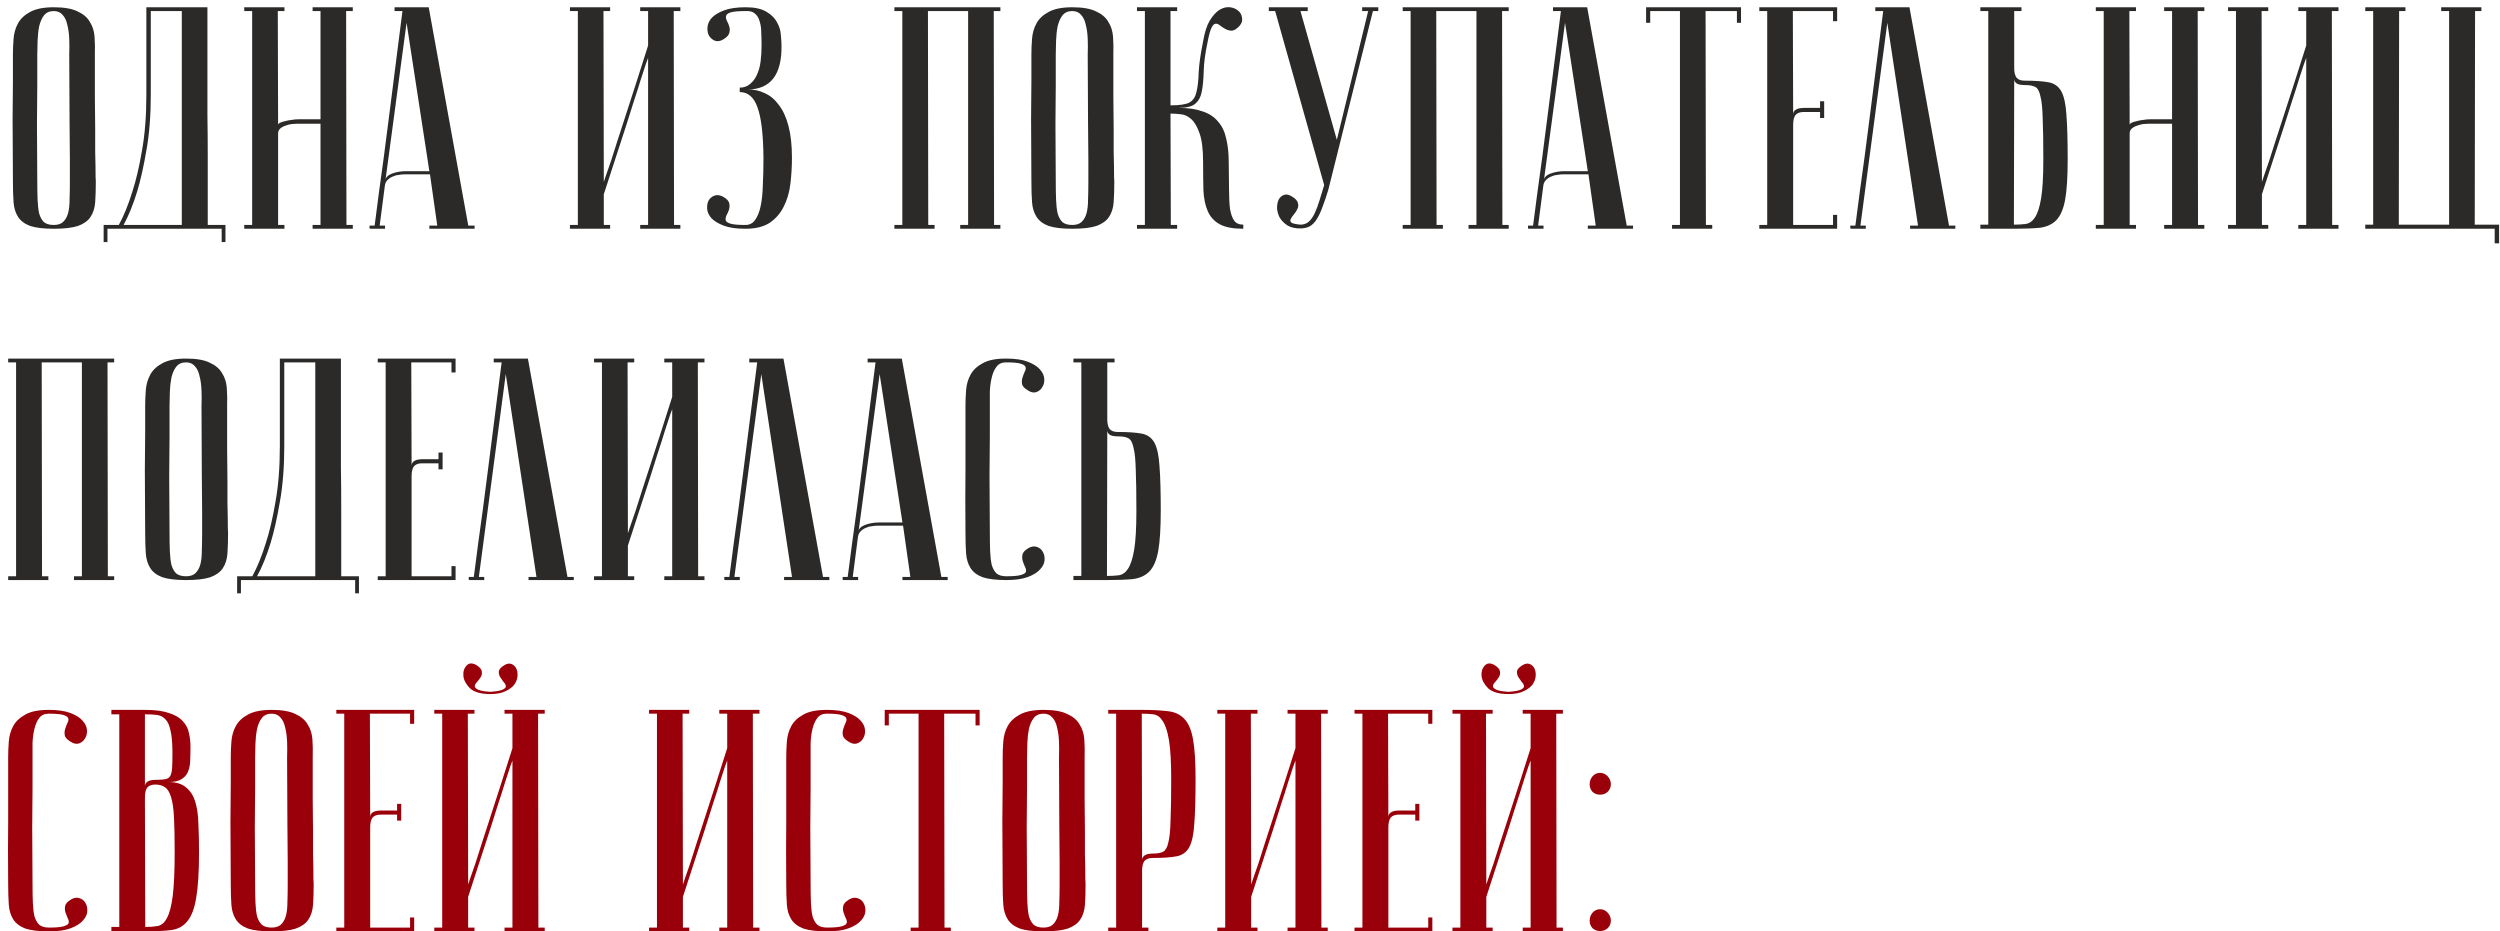 <?xml version="1.0" encoding="UTF-8"?> <svg xmlns="http://www.w3.org/2000/svg" width="306" height="114" viewBox="0 0 306 114" fill="none"><path d="M1.581 22.191C1.555 19.092 1.542 16.549 1.542 14.561C1.568 12.572 1.581 10.998 1.581 9.836V6.699C1.581 6.079 1.607 5.433 1.658 4.762C1.71 4.065 1.891 3.432 2.201 2.864C2.51 2.296 3.001 1.831 3.672 1.47C4.37 1.083 5.338 0.889 6.577 0.889C7.842 0.889 8.811 1.057 9.482 1.392C10.179 1.702 10.682 2.128 10.992 2.671C11.328 3.187 11.522 3.794 11.573 4.491C11.625 5.188 11.638 5.924 11.612 6.699C11.612 8.661 11.612 10.391 11.612 11.888C11.638 13.36 11.651 14.651 11.651 15.761C11.651 16.846 11.651 17.762 11.651 18.511C11.677 19.26 11.69 19.867 11.69 20.331C11.69 21.442 11.702 22.061 11.728 22.191C11.728 23.172 11.702 24.024 11.651 24.747C11.599 25.47 11.405 26.076 11.07 26.567C10.76 27.032 10.257 27.393 9.559 27.651C8.862 27.884 7.868 28 6.577 28C5.338 28 4.37 27.884 3.672 27.651C3.001 27.393 2.51 27.019 2.201 26.528C1.891 26.038 1.71 25.444 1.658 24.747C1.607 24.024 1.581 23.172 1.581 22.191ZM4.563 22.191C4.563 23.043 4.576 23.804 4.602 24.476C4.628 25.121 4.692 25.676 4.796 26.141C4.925 26.58 5.118 26.928 5.376 27.187C5.661 27.419 6.061 27.535 6.577 27.535C7.068 27.535 7.442 27.419 7.7 27.187C7.984 26.928 8.191 26.58 8.32 26.141C8.449 25.676 8.514 25.121 8.514 24.476C8.539 23.804 8.552 23.043 8.552 22.191V19.557C8.552 18.472 8.539 16.923 8.514 14.909C8.514 12.87 8.501 10.133 8.475 6.699C8.501 6.027 8.501 5.382 8.475 4.762C8.449 4.117 8.372 3.548 8.243 3.058C8.139 2.541 7.946 2.128 7.662 1.819C7.403 1.509 7.042 1.354 6.577 1.354C6.061 1.354 5.661 1.534 5.376 1.896C5.118 2.232 4.925 2.671 4.796 3.213C4.692 3.729 4.628 4.31 4.602 4.956C4.576 5.575 4.563 6.156 4.563 6.699V10.417C4.563 11.682 4.55 13.296 4.524 15.258C4.524 17.194 4.537 19.505 4.563 22.191ZM25.389 0.889C25.389 0.889 25.389 1.276 25.389 2.051C25.389 2.8 25.389 3.794 25.389 5.033C25.389 6.272 25.389 7.693 25.389 9.293C25.389 10.868 25.389 12.482 25.389 14.135C25.415 15.787 25.428 17.414 25.428 19.015C25.428 20.59 25.428 22.01 25.428 23.275C25.428 24.514 25.428 25.534 25.428 26.335C25.428 27.109 25.428 27.509 25.428 27.535H27.597V29.627H27.132V28H13.151V29.627H12.686V27.535H14.545C15.165 26.399 15.72 25.031 16.21 23.43C16.649 22.087 17.037 20.435 17.372 18.472C17.734 16.484 17.914 14.199 17.914 11.617V0.889H25.389ZM18.457 1.354V11.579C18.457 14.161 18.276 16.445 17.914 18.434C17.579 20.396 17.204 22.061 16.791 23.43C16.301 25.031 15.745 26.399 15.126 27.535H22.252V1.354H18.457ZM39.23 15.142H36.403C36.248 15.142 36.029 15.155 35.744 15.18C35.486 15.206 35.228 15.271 34.97 15.374C34.712 15.451 34.492 15.568 34.311 15.723C34.131 15.877 34.04 16.084 34.04 16.342V27.535H34.815V28H29.896V27.535H30.864V1.354H29.896V0.889H34.815V1.354H34.002L34.04 15.297C34.04 15.193 34.118 15.103 34.273 15.025C34.428 14.948 34.634 14.883 34.892 14.832C35.151 14.754 35.422 14.703 35.706 14.677C35.99 14.625 36.274 14.599 36.558 14.599H39.23V1.354H38.262V0.889H43.181V1.354H42.367L42.406 27.535H43.181V28H38.262V27.535H39.23V15.142ZM52.552 20.951L49.764 2.787L47.169 22.152C47.169 21.765 47.427 21.468 47.943 21.261C48.485 21.054 49.066 20.951 49.686 20.951H52.552ZM52.63 21.338H49.531C49.299 21.338 49.041 21.364 48.757 21.416C48.498 21.442 48.24 21.519 47.982 21.648C47.749 21.752 47.543 21.907 47.362 22.113C47.207 22.294 47.117 22.539 47.091 22.849L46.471 27.613H47.13V28C47.052 28 46.898 28 46.665 28C46.459 28 46.252 28 46.045 28C45.839 28 45.658 28 45.503 28C45.322 28 45.232 27.987 45.232 27.961V27.613H45.852C45.852 27.587 45.903 27.2 46.007 26.451C46.11 25.676 46.239 24.682 46.394 23.469C46.575 22.229 46.768 20.822 46.975 19.247C47.181 17.672 47.388 16.071 47.595 14.444C48.085 10.597 48.64 6.234 49.26 1.354H48.292V0.889H52.475L57.316 27.613H58.09V28H52.552V27.613H53.52L52.63 21.338ZM79.327 7.086C79.327 7.086 79.237 7.331 79.056 7.822C78.901 8.286 78.695 8.919 78.436 9.719C78.204 10.494 77.92 11.385 77.584 12.392C77.275 13.399 76.952 14.419 76.616 15.451C75.816 17.904 74.912 20.68 73.905 23.778V27.535H74.68V28H69.761V27.535H70.729V1.354H69.761V0.889H74.68V1.354H73.866L73.905 22.268C73.905 22.268 73.982 22.036 74.137 21.571C74.318 21.08 74.538 20.448 74.796 19.673C75.054 18.873 75.338 17.982 75.648 17.001C75.984 15.994 76.319 14.961 76.655 13.902C77.455 11.449 78.346 8.674 79.327 5.575V1.354H78.359V0.889H83.278V1.354H82.464L82.503 27.535H83.278V28H78.359V27.535H79.327V7.086ZM91.24 27.535C91.731 27.535 92.118 27.342 92.402 26.954C92.712 26.541 92.944 25.973 93.099 25.25C93.254 24.527 93.345 23.662 93.37 22.655C93.422 21.648 93.448 20.538 93.448 19.325C93.422 16.433 93.177 14.367 92.712 13.128C92.273 11.888 91.55 11.269 90.543 11.269V10.726C91.034 10.726 91.447 10.584 91.782 10.3C92.144 10.016 92.428 9.642 92.635 9.177C92.867 8.687 93.022 8.132 93.099 7.512C93.177 6.892 93.216 6.247 93.216 5.575C93.216 5.033 93.203 4.504 93.177 3.987C93.177 3.471 93.112 3.019 92.983 2.632C92.88 2.219 92.686 1.896 92.402 1.664C92.144 1.431 91.77 1.328 91.279 1.354C90.427 1.354 89.82 1.405 89.459 1.509C89.123 1.612 88.929 1.754 88.878 1.935C88.826 2.09 88.852 2.283 88.955 2.516C89.084 2.748 89.188 2.993 89.265 3.252C89.343 3.484 89.343 3.742 89.265 4.026C89.213 4.284 88.981 4.543 88.568 4.801C88.206 5.033 87.858 5.098 87.522 4.994C87.212 4.865 86.967 4.659 86.786 4.375C86.631 4.091 86.567 3.755 86.593 3.368C86.618 2.955 86.786 2.567 87.096 2.206C87.432 1.844 87.935 1.534 88.607 1.276C89.278 1.018 90.169 0.889 91.279 0.889C92.364 0.889 93.203 1.07 93.796 1.431C94.416 1.793 94.855 2.232 95.113 2.748C95.397 3.239 95.552 3.755 95.578 4.297C95.63 4.839 95.656 5.265 95.656 5.575C95.707 9.138 94.326 10.933 91.511 10.959C92.234 10.933 92.919 11.075 93.564 11.385C94.235 11.669 94.816 12.146 95.307 12.818C95.823 13.463 96.224 14.328 96.508 15.413C96.792 16.471 96.934 17.775 96.934 19.325C96.934 20.409 96.869 21.48 96.74 22.539C96.611 23.572 96.34 24.488 95.927 25.289C95.539 26.089 94.971 26.748 94.222 27.264C93.474 27.755 92.48 28 91.24 28C90.13 28 89.239 27.871 88.568 27.613C87.897 27.355 87.393 27.045 87.058 26.683C86.748 26.322 86.58 25.947 86.554 25.56C86.528 25.147 86.593 24.798 86.748 24.514C86.928 24.23 87.174 24.037 87.484 23.933C87.793 23.83 88.142 23.882 88.529 24.088C88.968 24.346 89.213 24.618 89.265 24.902C89.317 25.16 89.304 25.418 89.226 25.676C89.149 25.909 89.046 26.141 88.916 26.373C88.813 26.606 88.787 26.812 88.839 26.993C88.891 27.148 89.084 27.277 89.42 27.38C89.781 27.484 90.388 27.535 91.24 27.535ZM113.58 1.354L113.618 27.535H114.393V28H109.474V27.535H110.443V1.354H109.474V0.889H122.449V1.354H121.635L121.674 27.535H122.449V28H117.53V27.535H118.498V1.354H113.58ZM126.243 22.191C126.217 19.092 126.204 16.549 126.204 14.561C126.23 12.572 126.243 10.998 126.243 9.836V6.699C126.243 6.079 126.269 5.433 126.321 4.762C126.372 4.065 126.553 3.432 126.863 2.864C127.173 2.296 127.663 1.831 128.335 1.47C129.032 1.083 130 0.889 131.239 0.889C132.504 0.889 133.473 1.057 134.144 1.392C134.841 1.702 135.345 2.128 135.655 2.671C135.99 3.187 136.184 3.794 136.235 4.491C136.287 5.188 136.3 5.924 136.274 6.699C136.274 8.661 136.274 10.391 136.274 11.888C136.3 13.36 136.313 14.651 136.313 15.761C136.313 16.846 136.313 17.762 136.313 18.511C136.339 19.26 136.352 19.867 136.352 20.331C136.352 21.442 136.365 22.061 136.39 22.191C136.39 23.172 136.365 24.024 136.313 24.747C136.261 25.47 136.068 26.076 135.732 26.567C135.422 27.032 134.919 27.393 134.222 27.651C133.524 27.884 132.53 28 131.239 28C130 28 129.032 27.884 128.335 27.651C127.663 27.393 127.173 27.019 126.863 26.528C126.553 26.038 126.372 25.444 126.321 24.747C126.269 24.024 126.243 23.172 126.243 22.191ZM129.225 22.191C129.225 23.043 129.238 23.804 129.264 24.476C129.29 25.121 129.354 25.676 129.458 26.141C129.587 26.58 129.78 26.928 130.039 27.187C130.323 27.419 130.723 27.535 131.239 27.535C131.73 27.535 132.104 27.419 132.362 27.187C132.646 26.928 132.853 26.58 132.982 26.141C133.111 25.676 133.176 25.121 133.176 24.476C133.202 23.804 133.215 23.043 133.215 22.191V19.557C133.215 18.472 133.202 16.923 133.176 14.909C133.176 12.87 133.163 10.133 133.137 6.699C133.163 6.027 133.163 5.382 133.137 4.762C133.111 4.117 133.034 3.548 132.905 3.058C132.801 2.541 132.608 2.128 132.324 1.819C132.066 1.509 131.704 1.354 131.239 1.354C130.723 1.354 130.323 1.534 130.039 1.896C129.78 2.232 129.587 2.671 129.458 3.213C129.354 3.729 129.29 4.31 129.264 4.956C129.238 5.575 129.225 6.156 129.225 6.699V10.417C129.225 11.682 129.212 13.296 129.187 15.258C129.187 17.194 129.2 19.505 129.225 22.191ZM147.259 5.072C147.44 3.987 147.711 3.135 148.073 2.516C148.46 1.896 148.86 1.457 149.273 1.199C149.712 0.941 150.138 0.837 150.551 0.889C150.964 0.941 151.3 1.083 151.558 1.315C151.817 1.522 151.971 1.806 152.023 2.167C152.101 2.503 151.997 2.838 151.713 3.174C151.378 3.536 151.068 3.729 150.784 3.755C150.526 3.755 150.267 3.69 150.009 3.561C149.777 3.432 149.557 3.29 149.351 3.135C149.144 2.955 148.951 2.877 148.77 2.903C148.589 2.929 148.421 3.11 148.266 3.445C148.111 3.781 147.956 4.362 147.802 5.188C147.518 6.505 147.363 7.667 147.337 8.674C147.311 9.681 147.233 10.52 147.104 11.191C146.975 11.863 146.704 12.366 146.291 12.702C145.904 13.037 145.22 13.205 144.238 13.205C145.426 13.205 146.407 13.347 147.182 13.631C147.982 13.889 148.615 14.303 149.08 14.87C149.57 15.413 149.906 16.11 150.087 16.962C150.293 17.788 150.396 18.756 150.396 19.867C150.422 21.106 150.435 22.203 150.435 23.159C150.435 24.114 150.474 24.915 150.551 25.56C150.655 26.18 150.822 26.657 151.055 26.993C151.287 27.329 151.662 27.497 152.178 27.497V28C150.939 28 149.983 27.819 149.312 27.458C148.641 27.096 148.15 26.567 147.84 25.87C147.53 25.173 147.35 24.321 147.298 23.314C147.272 22.307 147.259 21.158 147.259 19.867C147.259 18.317 147.117 17.143 146.833 16.342C146.549 15.516 146.201 14.922 145.788 14.561C145.374 14.199 144.936 14.006 144.471 13.98C144.006 13.928 143.606 13.902 143.27 13.902L143.309 27.535H144.083V28H139.165V27.535H140.133V1.354H139.165V0.889H144.083V1.354H143.27V12.895C144.38 12.895 145.155 12.779 145.594 12.547C146.033 12.289 146.317 11.863 146.446 11.269C146.601 10.649 146.691 9.849 146.717 8.867C146.769 7.86 146.949 6.595 147.259 5.072ZM159.176 27.497C159.563 27.497 159.899 27.38 160.183 27.148C160.467 26.89 160.712 26.541 160.919 26.102C161.125 25.663 161.319 25.147 161.5 24.553C161.681 23.959 161.874 23.327 162.081 22.655L156.078 1.354H155.303V0.889H160.067V1.354H159.176L163.63 17.117L167.464 1.354H166.728V0.889H168.704V1.354H168.045L162.584 23.236C162.352 24.011 162.12 24.695 161.887 25.289C161.681 25.883 161.448 26.386 161.19 26.799C160.958 27.187 160.674 27.484 160.338 27.69C160.002 27.871 159.602 27.961 159.137 27.961C158.492 27.961 157.963 27.832 157.549 27.574C157.136 27.29 156.826 26.967 156.62 26.606C156.439 26.244 156.336 25.87 156.31 25.483C156.31 25.069 156.375 24.721 156.504 24.437C156.659 24.153 156.878 23.959 157.162 23.856C157.446 23.753 157.769 23.817 158.13 24.049C158.569 24.308 158.815 24.579 158.866 24.863C158.944 25.121 158.918 25.366 158.789 25.599C158.685 25.831 158.543 26.051 158.363 26.257C158.182 26.464 158.053 26.657 157.975 26.838C157.898 26.993 157.937 27.135 158.092 27.264C158.247 27.367 158.608 27.445 159.176 27.497ZM175.797 1.354L175.836 27.535H176.611V28H171.692V27.535H172.66V1.354H171.692V0.889H184.666V1.354H183.853L183.892 27.535H184.666V28H179.748V27.535H180.716V1.354H175.797ZM194.348 20.951L191.559 2.787L188.964 22.152C188.964 21.765 189.222 21.468 189.739 21.261C190.281 21.054 190.862 20.951 191.482 20.951H194.348ZM194.425 21.338H191.327C191.094 21.338 190.836 21.364 190.552 21.416C190.294 21.442 190.036 21.519 189.778 21.648C189.545 21.752 189.339 21.907 189.158 22.113C189.003 22.294 188.913 22.539 188.887 22.849L188.267 27.613H188.926V28C188.848 28 188.693 28 188.461 28C188.254 28 188.048 28 187.841 28C187.635 28 187.454 28 187.299 28C187.118 28 187.028 27.987 187.028 27.961V27.613H187.647C187.647 27.587 187.699 27.2 187.802 26.451C187.906 25.676 188.035 24.682 188.19 23.469C188.37 22.229 188.564 20.822 188.771 19.247C188.977 17.672 189.184 16.071 189.39 14.444C189.881 10.597 190.436 6.234 191.056 1.354H190.087V0.889H194.27L199.112 27.613H199.886V28H194.348V27.613H195.316L194.425 21.338ZM213.101 0.889V2.787H212.598V1.354H208.763L208.802 27.535H209.577V28H204.658V27.535H205.626V1.354H201.986V2.787H201.482V0.889H213.101ZM224.866 0.889V2.593H224.363V1.354H219.444L219.483 14.018C219.483 13.76 219.586 13.567 219.793 13.438C219.999 13.283 220.374 13.205 220.916 13.205H222.775V12.392H223.278V14.444H222.775V13.709H220.761C220.296 13.709 219.961 13.838 219.754 14.096C219.573 14.354 219.483 14.741 219.483 15.258V27.535H224.363V26.296H224.866V28H215.339V27.535H216.307V1.354H215.339V0.889H224.866ZM233.719 0.889L238.56 27.613H239.335V28H233.796V27.613H234.765L231.008 2.787L227.716 27.613H228.374V28C228.297 28 228.142 28 227.909 28C227.703 28 227.496 28 227.29 28C227.083 28 226.902 28 226.747 28C226.567 28 226.476 27.987 226.476 27.961V27.613H227.096C227.096 27.587 227.148 27.2 227.251 26.451C227.354 25.676 227.483 24.682 227.638 23.469C227.819 22.229 228.013 20.822 228.219 19.247C228.426 17.672 228.632 16.071 228.839 14.444C229.329 10.597 229.885 6.234 230.504 1.354H229.536V0.889H233.719ZM246.501 27.497C246.991 27.497 247.456 27.471 247.895 27.419C248.36 27.367 248.747 27.109 249.057 26.645C249.393 26.154 249.651 25.366 249.831 24.282C250.012 23.198 250.103 21.61 250.103 19.518C250.103 17.401 250.077 15.736 250.025 14.522C249.999 13.308 249.909 12.405 249.754 11.811C249.625 11.191 249.418 10.804 249.134 10.649C248.85 10.494 248.463 10.417 247.972 10.417C247.43 10.417 247.056 10.352 246.849 10.223C246.643 10.068 246.539 9.887 246.539 9.681L246.501 27.497ZM242.395 28V27.497H243.364V1.354H242.395V0.889H247.43V1.354H246.539V8.325C246.539 8.842 246.63 9.229 246.811 9.487C247.017 9.745 247.353 9.874 247.818 9.874C249.057 9.874 250.025 9.939 250.722 10.068C251.445 10.197 251.975 10.572 252.31 11.191C252.646 11.811 252.852 12.766 252.93 14.057C253.033 15.348 253.085 17.169 253.085 19.518C253.085 21.635 252.982 23.275 252.775 24.437C252.568 25.573 252.207 26.412 251.691 26.954C251.174 27.471 250.49 27.78 249.638 27.884C248.786 27.961 247.74 28 246.501 28H242.395ZM265.861 15.142H263.034C262.879 15.142 262.659 15.155 262.375 15.18C262.117 15.206 261.859 15.271 261.601 15.374C261.343 15.451 261.123 15.568 260.942 15.723C260.762 15.877 260.671 16.084 260.671 16.342V27.535H261.446V28H256.527V27.535H257.495V1.354H256.527V0.889H261.446V1.354H260.633L260.671 15.297C260.671 15.193 260.749 15.103 260.904 15.025C261.059 14.948 261.265 14.883 261.523 14.832C261.782 14.754 262.053 14.703 262.337 14.677C262.621 14.625 262.905 14.599 263.189 14.599H265.861V1.354H264.893V0.889H269.812V1.354H268.998L269.037 27.535H269.812V28H264.893V27.535H265.861V15.142ZM282.281 7.086C282.281 7.086 282.191 7.331 282.01 7.822C281.855 8.286 281.649 8.919 281.391 9.719C281.158 10.494 280.874 11.385 280.539 12.392C280.229 13.399 279.906 14.419 279.57 15.451C278.77 17.904 277.866 20.68 276.859 23.778V27.535H277.634V28H272.715V27.535H273.683V1.354H272.715V0.889H277.634V1.354H276.821L276.859 22.268C276.859 22.268 276.937 22.036 277.092 21.571C277.272 21.08 277.492 20.448 277.75 19.673C278.008 18.873 278.292 17.982 278.602 17.001C278.938 15.994 279.273 14.961 279.609 13.902C280.41 11.449 281.3 8.674 282.281 5.575V1.354H281.313V0.889H286.232V1.354H285.419L285.457 27.535H286.232V28H281.313V27.535H282.281V7.086ZM289.508 28V27.497H290.476V1.354H289.508V0.889H294.427V1.354H293.652L293.614 27.497H299.772V1.354H298.803V0.889H303.722V1.354H302.948L302.909 27.497H305.891V29.782H305.349V28H289.508ZM5.105 44.354L5.144 70.535H5.919V71H1V70.535H1.968V44.354H1V43.889H13.975V44.354H13.161L13.2 70.535H13.975V71H9.056V70.535H10.024V44.354H5.105ZM17.769 65.191C17.743 62.092 17.73 59.549 17.73 57.561C17.756 55.572 17.769 53.998 17.769 52.836V49.699C17.769 49.079 17.795 48.433 17.846 47.762C17.898 47.065 18.079 46.432 18.389 45.864C18.698 45.296 19.189 44.831 19.86 44.47C20.557 44.083 21.526 43.889 22.765 43.889C24.03 43.889 24.998 44.057 25.67 44.392C26.367 44.702 26.87 45.128 27.18 45.671C27.516 46.187 27.71 46.794 27.761 47.491C27.813 48.188 27.826 48.924 27.8 49.699C27.8 51.661 27.8 53.391 27.8 54.888C27.826 56.36 27.839 57.651 27.839 58.761C27.839 59.846 27.839 60.762 27.839 61.511C27.864 62.26 27.877 62.867 27.877 63.331C27.877 64.442 27.89 65.061 27.916 65.191C27.916 66.172 27.89 67.024 27.839 67.747C27.787 68.47 27.593 69.076 27.258 69.567C26.948 70.032 26.444 70.393 25.747 70.651C25.05 70.884 24.056 71 22.765 71C21.526 71 20.557 70.884 19.86 70.651C19.189 70.393 18.698 70.019 18.389 69.528C18.079 69.038 17.898 68.444 17.846 67.747C17.795 67.024 17.769 66.172 17.769 65.191ZM20.751 65.191C20.751 66.043 20.764 66.804 20.79 67.476C20.816 68.121 20.88 68.676 20.983 69.141C21.113 69.58 21.306 69.928 21.564 70.187C21.848 70.419 22.249 70.535 22.765 70.535C23.256 70.535 23.63 70.419 23.888 70.187C24.172 69.928 24.379 69.58 24.508 69.141C24.637 68.676 24.701 68.121 24.701 67.476C24.727 66.804 24.74 66.043 24.74 65.191V62.557C24.74 61.472 24.727 59.923 24.701 57.909C24.701 55.87 24.689 53.133 24.663 49.699C24.689 49.027 24.689 48.382 24.663 47.762C24.637 47.117 24.559 46.548 24.43 46.058C24.327 45.541 24.134 45.128 23.849 44.819C23.591 44.509 23.23 44.354 22.765 44.354C22.249 44.354 21.848 44.535 21.564 44.896C21.306 45.232 21.113 45.671 20.983 46.213C20.88 46.729 20.816 47.31 20.79 47.956C20.764 48.575 20.751 49.156 20.751 49.699V53.417C20.751 54.682 20.738 56.295 20.712 58.258C20.712 60.194 20.725 62.505 20.751 65.191ZM41.728 43.889C41.728 43.889 41.728 44.276 41.728 45.051C41.728 45.8 41.728 46.794 41.728 48.033C41.728 49.273 41.728 50.693 41.728 52.293C41.728 53.868 41.728 55.482 41.728 57.135C41.754 58.787 41.767 60.414 41.767 62.015C41.767 63.59 41.767 65.01 41.767 66.275C41.767 67.514 41.767 68.534 41.767 69.335C41.767 70.109 41.767 70.509 41.767 70.535H43.936V72.627H43.471V71H29.49V72.627H29.025V70.535H30.884C31.504 69.399 32.059 68.031 32.55 66.43C32.989 65.087 33.376 63.435 33.711 61.472C34.073 59.484 34.254 57.199 34.254 54.617V43.889H41.728ZM34.796 44.354V54.578C34.796 57.16 34.615 59.446 34.254 61.434C33.918 63.396 33.544 65.061 33.13 66.43C32.64 68.031 32.085 69.399 31.465 70.535H38.591V44.354H34.796ZM55.763 43.889V45.593H55.26V44.354H50.341L50.38 57.019C50.38 56.76 50.483 56.567 50.689 56.438C50.896 56.283 51.27 56.205 51.812 56.205H53.672V55.392H54.175V57.444H53.672V56.709H51.658C51.193 56.709 50.857 56.838 50.651 57.096C50.47 57.354 50.38 57.741 50.38 58.258V70.535H55.26V69.296H55.763V71H46.235V70.535H47.204V44.354H46.235V43.889H55.763ZM64.615 43.889L69.457 70.613H70.231V71H64.693V70.613H65.661L61.904 45.787L58.612 70.613H59.271V71C59.193 71 59.038 71 58.806 71C58.599 71 58.393 71 58.186 71C57.98 71 57.799 71 57.644 71C57.463 71 57.373 70.987 57.373 70.961V70.613H57.993C57.993 70.587 58.044 70.2 58.148 69.451C58.251 68.676 58.38 67.682 58.535 66.469C58.716 65.229 58.909 63.822 59.116 62.247C59.322 60.672 59.529 59.071 59.736 57.444C60.226 53.597 60.781 49.234 61.401 44.354H60.433V43.889H64.615ZM82.277 50.086C82.277 50.086 82.187 50.331 82.006 50.822C81.851 51.286 81.645 51.919 81.386 52.719C81.154 53.494 80.87 54.385 80.534 55.392C80.225 56.399 79.902 57.419 79.566 58.452C78.766 60.904 77.862 63.68 76.855 66.778V70.535H77.63V71H72.711V70.535H73.679V44.354H72.711V43.889H77.63V44.354H76.816L76.855 65.268C76.855 65.268 76.933 65.036 77.088 64.571C77.268 64.08 77.488 63.448 77.746 62.673C78.004 61.873 78.288 60.982 78.598 60.001C78.934 58.994 79.269 57.961 79.605 56.902C80.405 54.449 81.296 51.674 82.277 48.575V44.354H81.309V43.889H86.228V44.354H85.415L85.453 70.535H86.228V71H81.309V70.535H82.277V50.086ZM95.894 43.889L100.736 70.613H101.51V71H95.972V70.613H96.94L93.183 45.787L89.891 70.613H90.55V71C90.472 71 90.317 71 90.085 71C89.879 71 89.672 71 89.465 71C89.259 71 89.078 71 88.923 71C88.742 71 88.652 70.987 88.652 70.961V70.613H89.272C89.272 70.587 89.323 70.2 89.427 69.451C89.53 68.676 89.659 67.682 89.814 66.469C89.995 65.229 90.188 63.822 90.395 62.247C90.601 60.672 90.808 59.071 91.015 57.444C91.505 53.597 92.06 49.234 92.68 44.354H91.712V43.889H95.894ZM110.458 63.951L107.669 45.787L105.074 65.152C105.074 64.764 105.333 64.468 105.849 64.261C106.391 64.054 106.972 63.951 107.592 63.951H110.458ZM110.535 64.338H107.437C107.205 64.338 106.946 64.364 106.662 64.416C106.404 64.442 106.146 64.519 105.888 64.648C105.655 64.752 105.449 64.906 105.268 65.113C105.113 65.294 105.023 65.539 104.997 65.849L104.377 70.613H105.036V71C104.958 71 104.803 71 104.571 71C104.364 71 104.158 71 103.951 71C103.745 71 103.564 71 103.409 71C103.228 71 103.138 70.987 103.138 70.961V70.613H103.758C103.758 70.587 103.809 70.2 103.913 69.451C104.016 68.676 104.145 67.682 104.3 66.469C104.481 65.229 104.674 63.822 104.881 62.247C105.087 60.672 105.294 59.071 105.5 57.444C105.991 53.597 106.546 49.234 107.166 44.354H106.198V43.889H110.38L115.222 70.613H115.996V71H110.458V70.613H111.426L110.535 64.338ZM123.17 70.535C124.022 70.535 124.615 70.484 124.951 70.38C125.313 70.277 125.519 70.148 125.571 69.993C125.622 69.812 125.584 69.606 125.455 69.373C125.351 69.141 125.261 68.909 125.184 68.676C125.106 68.418 125.093 68.16 125.145 67.902C125.196 67.618 125.442 67.347 125.881 67.088C126.242 66.882 126.578 66.83 126.888 66.933C127.223 67.037 127.469 67.23 127.623 67.514C127.804 67.798 127.882 68.147 127.856 68.56C127.83 68.947 127.649 69.322 127.314 69.683C127.004 70.045 126.513 70.355 125.842 70.613C125.171 70.871 124.28 71 123.17 71C121.93 71 120.962 70.884 120.265 70.651C119.593 70.393 119.103 70.019 118.793 69.528C118.483 69.038 118.302 68.444 118.251 67.747C118.199 67.024 118.173 66.172 118.173 65.191C118.148 62.092 118.148 59.549 118.173 57.561C118.173 55.572 118.173 53.998 118.173 52.836V49.699C118.173 49.079 118.199 48.433 118.251 47.762C118.302 47.065 118.483 46.432 118.793 45.864C119.103 45.296 119.593 44.831 120.265 44.47C120.936 44.083 121.891 43.889 123.131 43.889C124.241 43.889 125.132 44.018 125.803 44.276C126.475 44.535 126.965 44.844 127.275 45.206C127.611 45.567 127.791 45.955 127.817 46.368C127.843 46.755 127.766 47.091 127.585 47.375C127.43 47.659 127.185 47.865 126.849 47.994C126.539 48.098 126.203 48.033 125.842 47.801C125.403 47.542 125.158 47.284 125.106 47.026C125.054 46.742 125.067 46.484 125.145 46.252C125.222 45.993 125.313 45.748 125.416 45.516C125.545 45.283 125.584 45.09 125.532 44.935C125.48 44.754 125.274 44.612 124.912 44.509C124.577 44.405 123.983 44.354 123.131 44.354C122.614 44.354 122.227 44.535 121.969 44.896C121.711 45.232 121.517 45.671 121.388 46.213C121.259 46.729 121.181 47.31 121.156 47.956C121.156 48.575 121.156 49.156 121.156 49.699V53.417C121.156 54.682 121.143 56.295 121.117 58.258C121.117 60.194 121.13 62.505 121.156 65.191C121.156 66.043 121.168 66.804 121.194 67.476C121.22 68.121 121.285 68.676 121.388 69.141C121.517 69.58 121.711 69.928 121.969 70.187C122.253 70.419 122.653 70.535 123.17 70.535ZM135.492 70.496C135.983 70.496 136.448 70.471 136.887 70.419C137.351 70.367 137.739 70.109 138.049 69.644C138.384 69.154 138.642 68.366 138.823 67.282C139.004 66.198 139.094 64.609 139.094 62.518C139.094 60.401 139.068 58.736 139.017 57.522C138.991 56.308 138.901 55.405 138.746 54.811C138.617 54.191 138.41 53.804 138.126 53.649C137.842 53.494 137.455 53.417 136.964 53.417C136.422 53.417 136.047 53.352 135.841 53.223C135.634 53.068 135.531 52.887 135.531 52.681L135.492 70.496ZM131.387 71V70.496H132.355V44.354H131.387V43.889H136.422V44.354H135.531V51.325C135.531 51.842 135.621 52.229 135.802 52.487C136.009 52.745 136.344 52.874 136.809 52.874C138.049 52.874 139.017 52.939 139.714 53.068C140.437 53.197 140.966 53.572 141.302 54.191C141.638 54.811 141.844 55.766 141.922 57.057C142.025 58.348 142.076 60.169 142.076 62.518C142.076 64.635 141.973 66.275 141.767 67.437C141.56 68.573 141.199 69.412 140.682 69.954C140.166 70.471 139.482 70.781 138.629 70.884C137.777 70.961 136.732 71 135.492 71H131.387Z" fill="#2B2A29"></path><path d="M5.996 113.535C6.848 113.535 7.442 113.484 7.778 113.38C8.139 113.277 8.346 113.148 8.397 112.993C8.449 112.812 8.41 112.606 8.281 112.373C8.178 112.141 8.088 111.909 8.01 111.676C7.933 111.418 7.92 111.16 7.971 110.902C8.023 110.618 8.268 110.346 8.707 110.088C9.069 109.882 9.404 109.83 9.714 109.933C10.05 110.037 10.295 110.23 10.45 110.514C10.631 110.798 10.708 111.147 10.682 111.56C10.657 111.947 10.476 112.322 10.14 112.683C9.83 113.045 9.34 113.354 8.669 113.613C7.997 113.871 7.106 114 5.996 114C4.757 114 3.789 113.884 3.091 113.651C2.42 113.393 1.93 113.019 1.62 112.528C1.31 112.038 1.129 111.444 1.077 110.747C1.026 110.024 1 109.172 1 108.19C0.974 105.092 0.974 102.549 1 100.561C1 98.573 1 96.998 1 95.836V92.698C1 92.079 1.026 91.433 1.077 90.762C1.129 90.065 1.31 89.432 1.62 88.864C1.93 88.296 2.42 87.831 3.091 87.47C3.763 87.083 4.718 86.889 5.957 86.889C7.068 86.889 7.958 87.018 8.63 87.276C9.301 87.534 9.792 87.844 10.102 88.206C10.437 88.567 10.618 88.955 10.644 89.368C10.67 89.755 10.592 90.091 10.411 90.375C10.257 90.659 10.011 90.865 9.676 90.994C9.366 91.098 9.03 91.033 8.669 90.801C8.23 90.543 7.984 90.284 7.933 90.026C7.881 89.742 7.894 89.484 7.971 89.251C8.049 88.993 8.139 88.748 8.243 88.516C8.372 88.283 8.41 88.09 8.359 87.935C8.307 87.754 8.101 87.612 7.739 87.509C7.403 87.405 6.809 87.354 5.957 87.354C5.441 87.354 5.054 87.534 4.796 87.896C4.537 88.232 4.344 88.671 4.215 89.213C4.085 89.729 4.008 90.31 3.982 90.956C3.982 91.575 3.982 92.156 3.982 92.698V96.417C3.982 97.682 3.969 99.296 3.943 101.258C3.943 103.194 3.956 105.505 3.982 108.19C3.982 109.043 3.995 109.804 4.021 110.476C4.047 111.121 4.111 111.676 4.215 112.141C4.344 112.58 4.537 112.928 4.796 113.187C5.08 113.419 5.48 113.535 5.996 113.535ZM17.777 113.458C18.371 113.458 18.887 113.419 19.326 113.342C19.791 113.238 20.165 112.903 20.449 112.335C20.759 111.767 20.991 110.863 21.146 109.624C21.301 108.384 21.379 106.615 21.379 104.318C21.379 102.588 21.353 101.193 21.301 100.135C21.25 99.05 21.133 98.211 20.953 97.617C20.772 96.998 20.527 96.584 20.217 96.378C19.907 96.145 19.507 96.029 19.016 96.029C18.551 96.029 18.216 96.158 18.009 96.417C17.828 96.675 17.738 97.062 17.738 97.579L17.777 113.458ZM13.633 86.889H17.738C18.977 86.889 19.959 87.018 20.681 87.276C21.43 87.509 21.998 87.844 22.386 88.283C22.773 88.696 23.018 89.174 23.122 89.716C23.251 90.258 23.315 90.814 23.315 91.382C23.315 92.053 23.302 92.66 23.276 93.202C23.251 93.718 23.147 94.17 22.967 94.558C22.786 94.919 22.515 95.203 22.153 95.41C21.792 95.616 21.275 95.719 20.604 95.719C21.534 95.719 22.256 95.939 22.773 96.378C23.289 96.791 23.664 97.372 23.896 98.121C24.128 98.87 24.258 99.773 24.283 100.832C24.335 101.89 24.361 103.052 24.361 104.318C24.361 106.719 24.245 108.578 24.012 109.895C23.806 111.186 23.444 112.141 22.928 112.761C22.437 113.38 21.766 113.742 20.914 113.845C20.088 113.948 19.042 114 17.777 114H13.633V113.458H14.601V87.431H13.633V86.889ZM17.738 96.223C17.738 96.016 17.841 95.836 18.048 95.681C18.254 95.526 18.629 95.448 19.171 95.448C19.636 95.448 19.997 95.422 20.256 95.371C20.514 95.319 20.707 95.19 20.836 94.984C20.965 94.751 21.043 94.415 21.069 93.977C21.095 93.538 21.108 92.931 21.108 92.156C21.108 90.969 21.03 90.065 20.875 89.445C20.746 88.8 20.54 88.335 20.256 88.051C19.971 87.741 19.623 87.56 19.21 87.509C18.797 87.457 18.306 87.431 17.738 87.431V96.223ZM28.246 108.19C28.22 105.092 28.207 102.549 28.207 100.561C28.233 98.573 28.246 96.998 28.246 95.836V92.698C28.246 92.079 28.271 91.433 28.323 90.762C28.375 90.065 28.555 89.432 28.865 88.864C29.175 88.296 29.666 87.831 30.337 87.47C31.034 87.083 32.002 86.889 33.242 86.889C34.507 86.889 35.475 87.057 36.147 87.392C36.844 87.702 37.347 88.128 37.657 88.671C37.993 89.187 38.186 89.794 38.238 90.491C38.29 91.188 38.303 91.924 38.277 92.698C38.277 94.661 38.277 96.391 38.277 97.888C38.303 99.36 38.315 100.651 38.315 101.761C38.315 102.846 38.315 103.762 38.315 104.511C38.341 105.26 38.354 105.867 38.354 106.331C38.354 107.442 38.367 108.061 38.393 108.19C38.393 109.172 38.367 110.024 38.315 110.747C38.264 111.47 38.07 112.076 37.734 112.567C37.425 113.032 36.921 113.393 36.224 113.651C35.527 113.884 34.533 114 33.242 114C32.002 114 31.034 113.884 30.337 113.651C29.666 113.393 29.175 113.019 28.865 112.528C28.555 112.038 28.375 111.444 28.323 110.747C28.271 110.024 28.246 109.172 28.246 108.19ZM31.228 108.19C31.228 109.043 31.241 109.804 31.267 110.476C31.292 111.121 31.357 111.676 31.46 112.141C31.589 112.58 31.783 112.928 32.041 113.187C32.325 113.419 32.725 113.535 33.242 113.535C33.732 113.535 34.107 113.419 34.365 113.187C34.649 112.928 34.856 112.58 34.985 112.141C35.114 111.676 35.178 111.121 35.178 110.476C35.204 109.804 35.217 109.043 35.217 108.19V105.557C35.217 104.472 35.204 102.923 35.178 100.909C35.178 98.87 35.165 96.133 35.14 92.698C35.165 92.027 35.165 91.382 35.14 90.762C35.114 90.117 35.036 89.549 34.907 89.058C34.804 88.541 34.61 88.128 34.326 87.819C34.068 87.509 33.707 87.354 33.242 87.354C32.725 87.354 32.325 87.534 32.041 87.896C31.783 88.232 31.589 88.671 31.46 89.213C31.357 89.729 31.292 90.31 31.267 90.956C31.241 91.575 31.228 92.156 31.228 92.698V96.417C31.228 97.682 31.215 99.296 31.189 101.258C31.189 103.194 31.202 105.505 31.228 108.19ZM50.695 86.889V88.593H50.191V87.354H45.273L45.311 100.018C45.311 99.76 45.415 99.567 45.621 99.438C45.828 99.283 46.202 99.205 46.744 99.205H48.603V98.392H49.107V100.444H48.603V99.709H46.589C46.125 99.709 45.789 99.838 45.583 100.096C45.402 100.354 45.311 100.741 45.311 101.258V113.535H50.191V112.296H50.695V114H41.167V113.535H42.136V87.354H41.167V86.889H50.695ZM60.012 84.681C60.761 84.63 61.264 84.539 61.523 84.41C61.807 84.281 61.936 84.139 61.91 83.984C61.91 83.829 61.819 83.662 61.639 83.481C61.484 83.274 61.342 83.068 61.213 82.861C61.084 82.629 61.032 82.396 61.058 82.164C61.084 81.932 61.303 81.686 61.716 81.428C62.052 81.222 62.349 81.17 62.607 81.273C62.865 81.376 63.059 81.557 63.188 81.815C63.317 82.074 63.369 82.383 63.343 82.745C63.317 83.106 63.188 83.455 62.956 83.791C62.723 84.1 62.362 84.371 61.871 84.604C61.406 84.836 60.787 84.953 60.012 84.953C58.876 84.953 58.05 84.72 57.533 84.255C57.043 83.765 56.772 83.261 56.72 82.745C56.668 82.228 56.797 81.802 57.107 81.467C57.417 81.131 57.83 81.118 58.347 81.428C58.734 81.686 58.941 81.932 58.966 82.164C59.018 82.396 58.979 82.629 58.85 82.861C58.721 83.068 58.566 83.274 58.386 83.481C58.205 83.662 58.114 83.829 58.114 83.984C58.114 84.139 58.243 84.281 58.502 84.41C58.76 84.539 59.263 84.63 60.012 84.681ZM62.723 93.086C62.723 93.086 62.633 93.331 62.452 93.822C62.297 94.286 62.091 94.919 61.832 95.719C61.6 96.494 61.316 97.385 60.98 98.392C60.67 99.399 60.348 100.419 60.012 101.451C59.212 103.904 58.308 106.68 57.301 109.778V113.535H58.076V114H53.157V113.535H54.125V87.354H53.157V86.889H58.076V87.354H57.262L57.301 108.268C57.301 108.268 57.379 108.036 57.533 107.571C57.714 107.08 57.934 106.448 58.192 105.673C58.45 104.873 58.734 103.982 59.044 103.001C59.38 101.994 59.715 100.961 60.051 99.902C60.851 97.449 61.742 94.674 62.723 91.575V87.354H61.755V86.889H66.674V87.354H65.86L65.899 113.535H66.674V114H61.755V113.535H62.723V93.086ZM89.01 93.086C89.01 93.086 88.919 93.331 88.739 93.822C88.584 94.286 88.377 94.919 88.119 95.719C87.886 96.494 87.603 97.385 87.267 98.392C86.957 99.399 86.634 100.419 86.299 101.451C85.498 103.904 84.594 106.68 83.588 109.778V113.535H84.362V114H79.443V113.535H80.412V87.354H79.443V86.889H84.362V87.354H83.549L83.588 108.268C83.588 108.268 83.665 108.036 83.82 107.571C84.001 107.08 84.22 106.448 84.478 105.673C84.737 104.873 85.02 103.982 85.33 103.001C85.666 101.994 86.002 100.961 86.337 99.902C87.138 97.449 88.028 94.674 89.01 91.575V87.354H88.041V86.889H92.96V87.354H92.147L92.186 113.535H92.96V114H88.041V113.535H89.01V93.086ZM101.233 113.535C102.085 113.535 102.679 113.484 103.014 113.38C103.376 113.277 103.582 113.148 103.634 112.993C103.686 112.812 103.647 112.606 103.518 112.373C103.414 112.141 103.324 111.909 103.247 111.676C103.169 111.418 103.156 111.16 103.208 110.902C103.26 110.618 103.505 110.346 103.944 110.088C104.305 109.882 104.641 109.83 104.951 109.933C105.286 110.037 105.532 110.23 105.687 110.514C105.867 110.798 105.945 111.147 105.919 111.56C105.893 111.947 105.712 112.322 105.377 112.683C105.067 113.045 104.576 113.354 103.905 113.613C103.234 113.871 102.343 114 101.233 114C99.993 114 99.025 113.884 98.328 113.651C97.657 113.393 97.166 113.019 96.856 112.528C96.546 112.038 96.366 111.444 96.314 110.747C96.262 110.024 96.237 109.172 96.237 108.19C96.211 105.092 96.211 102.549 96.237 100.561C96.237 98.573 96.237 96.998 96.237 95.836V92.698C96.237 92.079 96.262 91.433 96.314 90.762C96.366 90.065 96.546 89.432 96.856 88.864C97.166 88.296 97.657 87.831 98.328 87.47C98.999 87.083 99.954 86.889 101.194 86.889C102.304 86.889 103.195 87.018 103.866 87.276C104.538 87.534 105.028 87.844 105.338 88.206C105.674 88.567 105.854 88.955 105.88 89.368C105.906 89.755 105.829 90.091 105.648 90.375C105.493 90.659 105.248 90.865 104.912 90.994C104.602 91.098 104.266 91.033 103.905 90.801C103.466 90.543 103.221 90.284 103.169 90.026C103.117 89.742 103.13 89.484 103.208 89.251C103.285 88.993 103.376 88.748 103.479 88.516C103.608 88.283 103.647 88.09 103.595 87.935C103.544 87.754 103.337 87.612 102.975 87.509C102.64 87.405 102.046 87.354 101.194 87.354C100.678 87.354 100.29 87.534 100.032 87.896C99.774 88.232 99.58 88.671 99.451 89.213C99.322 89.729 99.245 90.31 99.219 90.956C99.219 91.575 99.219 92.156 99.219 92.698V96.417C99.219 97.682 99.206 99.296 99.18 101.258C99.18 103.194 99.193 105.505 99.219 108.19C99.219 109.043 99.232 109.804 99.257 110.476C99.283 111.121 99.348 111.676 99.451 112.141C99.58 112.58 99.774 112.928 100.032 113.187C100.316 113.419 100.716 113.535 101.233 113.535ZM119.907 86.889V88.787H119.404V87.354H115.569L115.608 113.535H116.383V114H111.464V113.535H112.432V87.354H108.792V88.787H108.288V86.889H119.907ZM122.726 108.19C122.7 105.092 122.687 102.549 122.687 100.561C122.713 98.573 122.726 96.998 122.726 95.836V92.698C122.726 92.079 122.751 91.433 122.803 90.762C122.855 90.065 123.036 89.432 123.345 88.864C123.655 88.296 124.146 87.831 124.817 87.47C125.514 87.083 126.482 86.889 127.722 86.889C128.987 86.889 129.955 87.057 130.627 87.392C131.324 87.702 131.827 88.128 132.137 88.671C132.473 89.187 132.666 89.794 132.718 90.491C132.77 91.188 132.783 91.924 132.757 92.698C132.757 94.661 132.757 96.391 132.757 97.888C132.783 99.36 132.795 100.651 132.795 101.761C132.795 102.846 132.795 103.762 132.795 104.511C132.821 105.26 132.834 105.867 132.834 106.331C132.834 107.442 132.847 108.061 132.873 108.19C132.873 109.172 132.847 110.024 132.795 110.747C132.744 111.47 132.55 112.076 132.215 112.567C131.905 113.032 131.401 113.393 130.704 113.651C130.007 113.884 129.013 114 127.722 114C126.482 114 125.514 113.884 124.817 113.651C124.146 113.393 123.655 113.019 123.345 112.528C123.036 112.038 122.855 111.444 122.803 110.747C122.751 110.024 122.726 109.172 122.726 108.19ZM125.708 108.19C125.708 109.043 125.721 109.804 125.747 110.476C125.772 111.121 125.837 111.676 125.94 112.141C126.069 112.58 126.263 112.928 126.521 113.187C126.805 113.419 127.205 113.535 127.722 113.535C128.212 113.535 128.587 113.419 128.845 113.187C129.129 112.928 129.336 112.58 129.465 112.141C129.594 111.676 129.658 111.121 129.658 110.476C129.684 109.804 129.697 109.043 129.697 108.19V105.557C129.697 104.472 129.684 102.923 129.658 100.909C129.658 98.87 129.645 96.133 129.62 92.698C129.645 92.027 129.645 91.382 129.62 90.762C129.594 90.117 129.516 89.549 129.387 89.058C129.284 88.541 129.09 88.128 128.806 87.819C128.548 87.509 128.187 87.354 127.722 87.354C127.205 87.354 126.805 87.534 126.521 87.896C126.263 88.232 126.069 88.671 125.94 89.213C125.837 89.729 125.772 90.31 125.747 90.956C125.721 91.575 125.708 92.156 125.708 92.698V96.417C125.708 97.682 125.695 99.296 125.669 101.258C125.669 103.194 125.682 105.505 125.708 108.19ZM139.753 87.354L139.791 105.247C139.791 105.04 139.895 104.86 140.101 104.705C140.308 104.55 140.682 104.472 141.224 104.472C141.715 104.472 142.102 104.395 142.386 104.24C142.67 104.085 142.877 103.711 143.006 103.117C143.161 102.497 143.251 101.581 143.277 100.367C143.329 99.153 143.355 97.488 143.355 95.371C143.355 93.279 143.264 91.692 143.083 90.607C142.903 89.523 142.644 88.735 142.309 88.245C141.999 87.754 141.612 87.483 141.147 87.431C140.708 87.38 140.243 87.354 139.753 87.354ZM139.753 86.889C140.992 86.889 142.038 86.941 142.89 87.044C143.742 87.121 144.426 87.431 144.942 87.973C145.459 88.49 145.82 89.329 146.027 90.491C146.233 91.627 146.337 93.254 146.337 95.371C146.337 97.721 146.285 99.541 146.182 100.832C146.104 102.123 145.898 103.078 145.562 103.698C145.226 104.317 144.697 104.692 143.974 104.821C143.277 104.95 142.309 105.015 141.069 105.015C140.605 105.015 140.269 105.144 140.062 105.402C139.882 105.66 139.791 106.047 139.791 106.564V113.535H140.566V114H135.647V113.535H136.616V87.354H135.647V86.889H139.753ZM158.565 93.086C158.565 93.086 158.474 93.331 158.294 93.822C158.139 94.286 157.932 94.919 157.674 95.719C157.442 96.494 157.158 97.385 156.822 98.392C156.512 99.399 156.189 100.419 155.854 101.451C155.053 103.904 154.15 106.68 153.143 109.778V113.535H153.917V114H148.999V113.535H149.967V87.354H148.999V86.889H153.917V87.354H153.104L153.143 108.268C153.143 108.268 153.22 108.036 153.375 107.571C153.556 107.08 153.775 106.448 154.033 105.673C154.292 104.873 154.576 103.982 154.885 103.001C155.221 101.994 155.557 100.961 155.892 99.902C156.693 97.449 157.584 94.674 158.565 91.575V87.354H157.597V86.889H162.515V87.354H161.702L161.741 113.535H162.515V114H157.597V113.535H158.565V93.086ZM175.319 86.889V88.593H174.816V87.354H169.897L169.936 100.018C169.936 99.76 170.039 99.567 170.246 99.438C170.452 99.283 170.827 99.205 171.369 99.205H173.228V98.392H173.731V100.444H173.228V99.709H171.214C170.749 99.709 170.413 99.838 170.207 100.096C170.026 100.354 169.936 100.741 169.936 101.258V113.535H174.816V112.296H175.319V114H165.792V113.535H166.76V87.354H165.792V86.889H175.319ZM184.636 84.681C185.385 84.63 185.889 84.539 186.147 84.41C186.431 84.281 186.56 84.139 186.534 83.984C186.534 83.829 186.444 83.662 186.263 83.481C186.108 83.274 185.966 83.068 185.837 82.861C185.708 82.629 185.656 82.396 185.682 82.164C185.708 81.932 185.927 81.686 186.341 81.428C186.676 81.222 186.973 81.17 187.231 81.273C187.49 81.376 187.683 81.557 187.812 81.815C187.941 82.074 187.993 82.383 187.967 82.745C187.941 83.106 187.812 83.455 187.58 83.791C187.348 84.1 186.986 84.371 186.496 84.604C186.031 84.836 185.411 84.953 184.636 84.953C183.5 84.953 182.674 84.72 182.158 84.255C181.667 83.765 181.396 83.261 181.344 82.745C181.293 82.228 181.422 81.802 181.732 81.467C182.042 81.131 182.455 81.118 182.971 81.428C183.358 81.686 183.565 81.932 183.591 82.164C183.642 82.396 183.604 82.629 183.475 82.861C183.345 83.068 183.191 83.274 183.01 83.481C182.829 83.662 182.739 83.829 182.739 83.984C182.739 84.139 182.868 84.281 183.126 84.41C183.384 84.539 183.888 84.63 184.636 84.681ZM187.348 93.086C187.348 93.086 187.257 93.331 187.076 93.822C186.922 94.286 186.715 94.919 186.457 95.719C186.224 96.494 185.94 97.385 185.605 98.392C185.295 99.399 184.972 100.419 184.636 101.451C183.836 103.904 182.932 106.68 181.925 109.778V113.535H182.7V114H177.781V113.535H178.75V87.354H177.781V86.889H182.7V87.354H181.887L181.925 108.268C181.925 108.268 182.003 108.036 182.158 107.571C182.338 107.08 182.558 106.448 182.816 105.673C183.074 104.873 183.358 103.982 183.668 103.001C184.004 101.994 184.34 100.961 184.675 99.902C185.476 97.449 186.366 94.674 187.348 91.575V87.354H186.379V86.889H191.298V87.354H190.485L190.523 113.535H191.298V114H186.379V113.535H187.348V93.086ZM194.574 112.683C194.574 112.322 194.691 111.999 194.923 111.715C195.181 111.431 195.491 111.289 195.852 111.289C196.214 111.289 196.524 111.431 196.782 111.715C197.04 111.999 197.169 112.322 197.169 112.683C197.169 113.045 197.04 113.354 196.782 113.613C196.524 113.845 196.214 113.961 195.852 113.961C195.491 113.961 195.181 113.845 194.923 113.613C194.691 113.354 194.574 113.045 194.574 112.683ZM194.574 95.99C194.574 95.629 194.691 95.306 194.923 95.022C195.181 94.738 195.491 94.596 195.852 94.596C196.214 94.596 196.524 94.738 196.782 95.022C197.04 95.306 197.169 95.629 197.169 95.99C197.169 96.352 197.04 96.662 196.782 96.92C196.524 97.152 196.214 97.269 195.852 97.269C195.491 97.269 195.181 97.152 194.923 96.92C194.691 96.662 194.574 96.352 194.574 95.99Z" fill="#9A0009"></path></svg> 